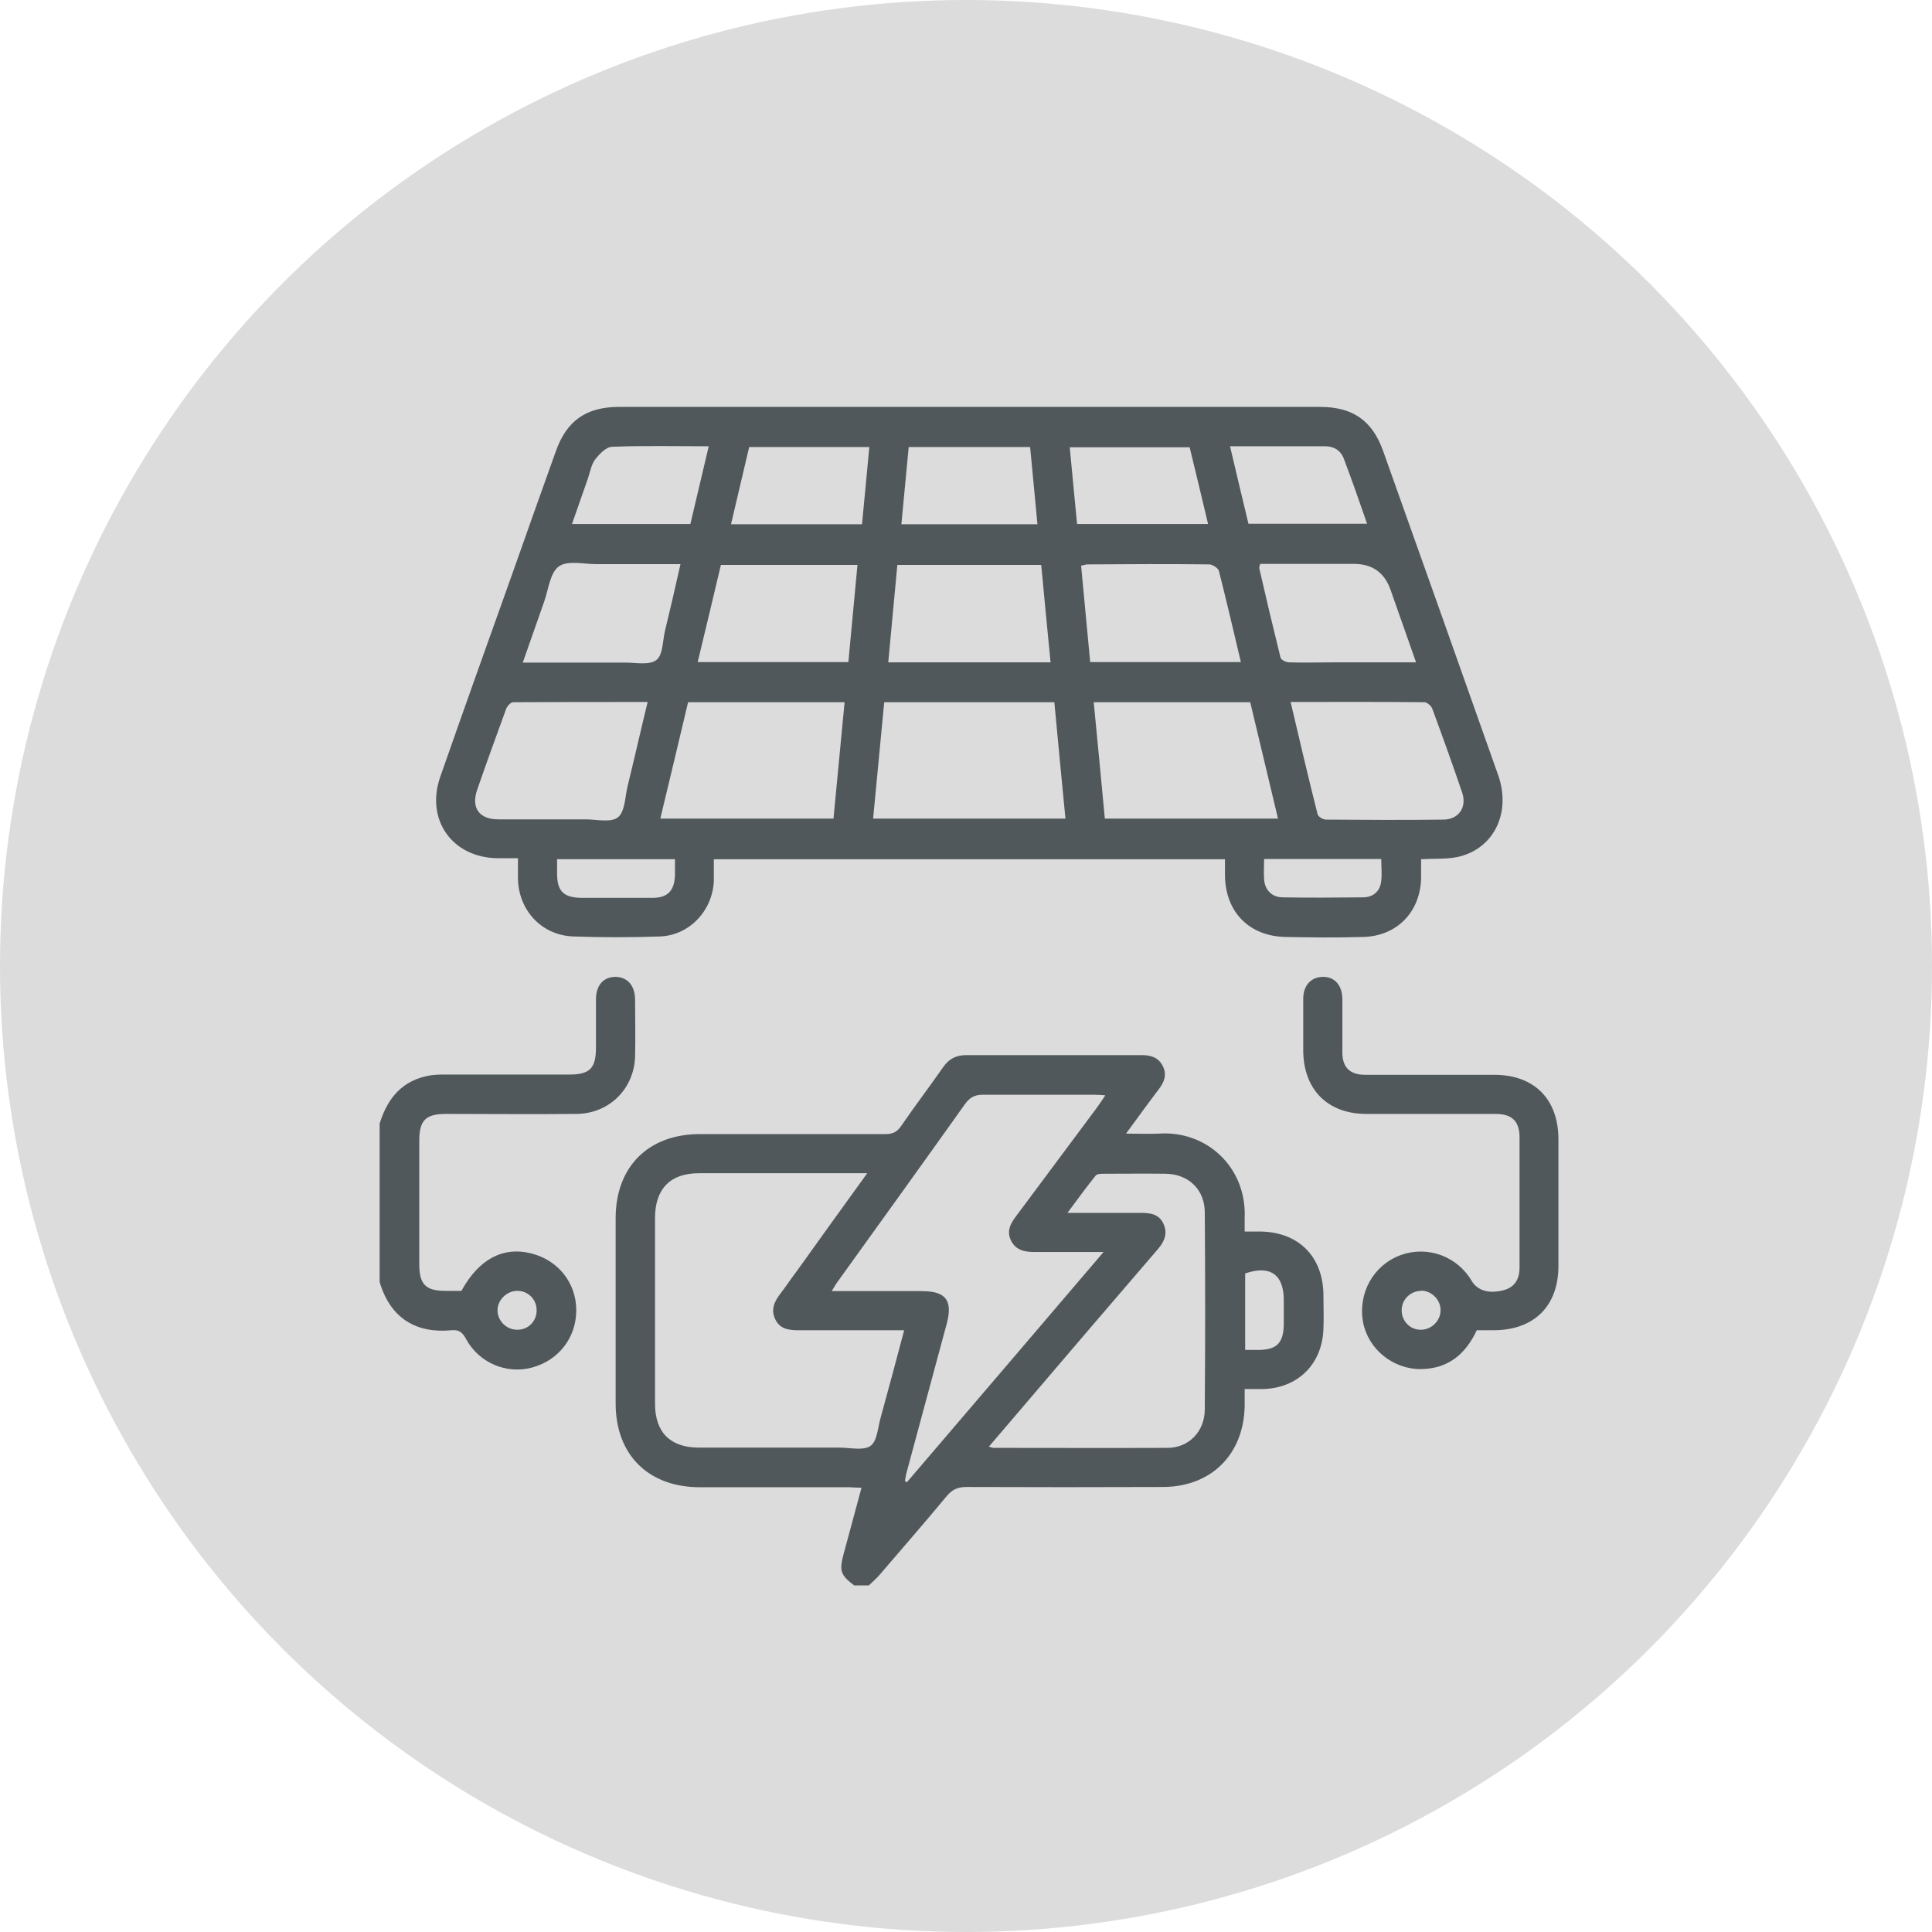 <?xml version="1.0" encoding="UTF-8"?>
<svg id="Layer_2" data-name="Layer 2" xmlns="http://www.w3.org/2000/svg" viewBox="0 0 76.54 76.54">
  <defs>
    <style>
      .cls-1 {
        fill: #dcdcdc;
      }

      .cls-2 {
        fill: #51585b;
      }
    </style>
  </defs>
  <g id="Layer_1-2" data-name="Layer 1">
    <g>
      <circle class="cls-1" cx="38.27" cy="38.27" r="38.27"/>
      <g>
        <path class="cls-2" d="M33.84,62.81c-.55-.42-.6-.58-.41-1.28,.23-.85,.46-1.69,.7-2.59-.2,0-.36-.02-.52-.02-1.96,0-3.92,0-5.88,0-2.04,0-3.34-1.28-3.34-3.32,0-2.45,0-4.89,0-7.34,0-2.04,1.3-3.33,3.33-3.33,2.45,0,4.89,0,7.34,0,.29,0,.47-.07,.64-.32,.54-.79,1.12-1.55,1.67-2.34,.23-.33,.52-.47,.92-.47,2.31,0,4.62,0,6.93,0,.36,0,.66,.08,.84,.42,.18,.35,.07,.64-.15,.93-.42,.55-.83,1.12-1.3,1.76,.5,0,.9,.02,1.3,0,1.89-.13,3.49,1.33,3.4,3.36,0,.15,0,.3,0,.52,.24,0,.45,0,.65,0,1.48,.03,2.44,.98,2.47,2.47,0,.47,.02,.94,0,1.41-.06,1.38-1.01,2.32-2.39,2.36-.22,0-.45,0-.73,0,0,.26,0,.47,0,.68-.04,1.91-1.32,3.19-3.23,3.2-2.6,.01-5.2,.01-7.79,0-.36,0-.58,.11-.8,.38-.87,1.05-1.77,2.08-2.66,3.12-.13,.15-.28,.27-.41,.4h-.55Zm.51-16.33h-.46c-2.07,0-4.13,0-6.2,0-1.13,0-1.73,.61-1.74,1.75,0,2.46,0,4.92,0,7.38,0,1.14,.61,1.74,1.74,1.74,1.85,0,3.71,0,5.56,0,.42,0,.96,.13,1.24-.07,.27-.2,.29-.76,.41-1.16,.31-1.12,.61-2.25,.92-3.42h-.5c-1.23,0-2.46,0-3.69,0-.39,0-.74-.05-.92-.44-.18-.38-.03-.7,.2-1,.23-.3,.44-.62,.67-.92,.9-1.26,1.8-2.51,2.77-3.85Zm9.42-3.09c-.19-.01-.32-.02-.46-.02-1.46,0-2.92,0-4.37,0-.33,0-.52,.11-.71,.37-1.67,2.35-3.36,4.69-5.04,7.03-.08,.1-.14,.22-.24,.38,1.23,0,2.4,0,3.56,0,.96,0,1.24,.36,1,1.28-.53,1.98-1.07,3.95-1.6,5.93-.03,.11-.04,.22-.06,.32,.03,.01,.05,.02,.08,.04,2.58-3.01,5.15-6.03,7.79-9.12-.99,0-1.87,0-2.74,0-.39,0-.73-.07-.92-.44-.2-.39-.02-.7,.21-1,1.06-1.42,2.12-2.85,3.18-4.27,.1-.14,.2-.29,.33-.48Zm-4.6,13.92c.11,.03,.15,.05,.2,.05,2.29,0,4.59,.01,6.88,0,.85,0,1.48-.65,1.48-1.53,.02-2.6,.02-5.2,0-7.79,0-.92-.65-1.53-1.56-1.54-.8-.01-1.61,0-2.42,0-.12,0-.28,0-.34,.07-.37,.46-.72,.94-1.12,1.48,1.04,0,1.97,0,2.9,0,.39,0,.74,.05,.91,.45,.17,.38,.02,.7-.23,.99-.91,1.06-1.82,2.12-2.73,3.18-1.31,1.53-2.62,3.07-3.97,4.65Zm10.16-3.83c.19,0,.35,0,.51,0,.74,0,1.01-.27,1.02-1.02,0-.32,0-.64,0-.95,0-1.02-.54-1.4-1.53-1.06v3.03Z"/>
        <path class="cls-2" d="M15.05,44.48c.31-.98,.89-1.68,1.96-1.87,.21-.04,.42-.04,.63-.04,1.64,0,3.28,0,4.92,0,.81,0,1.05-.25,1.05-1.07,0-.64,0-1.28,0-1.91,0-.55,.29-.88,.76-.89,.48,0,.79,.34,.79,.91,0,.74,.02,1.49,0,2.23-.03,1.29-1.02,2.27-2.3,2.29-1.73,.02-3.46,0-5.19,0-.81,0-1.06,.26-1.06,1.06,0,1.63,0,3.25,0,4.88,0,.82,.25,1.07,1.05,1.07,.21,0,.42,0,.62,0,.69-1.26,1.65-1.77,2.78-1.48,1.06,.27,1.77,1.17,1.77,2.25,0,1.08-.7,1.99-1.76,2.27-1.01,.27-2.09-.19-2.6-1.12-.14-.26-.27-.39-.58-.36-1.36,.13-2.41-.43-2.85-1.91v-6.29Zm6.21,7.41c-.01-.44-.37-.77-.8-.75-.4,.02-.75,.37-.75,.77,0,.42,.36,.78,.79,.77,.44,0,.77-.35,.76-.79Z"/>
        <path class="cls-2" d="M28.28,34.05c0,.31,0,.58,0,.85-.05,1.18-.97,2.16-2.14,2.2-1.14,.04-2.28,.04-3.42,0-1.25-.04-2.17-1.02-2.2-2.28,0-.25,0-.51,0-.82-.3,0-.56,0-.81,0-1.79-.02-2.86-1.52-2.27-3.22,.94-2.69,1.9-5.37,2.86-8.06,.57-1.61,1.14-3.23,1.72-4.84,.43-1.22,1.21-1.76,2.51-1.76,9.25,0,18.5,0,27.76,0,1.3,0,2.08,.54,2.51,1.76,1.52,4.27,3.04,8.54,4.55,12.82,.54,1.52-.19,2.97-1.65,3.26-.43,.08-.88,.05-1.4,.08,0,.25,0,.5,0,.75-.03,1.34-.96,2.3-2.3,2.33-1.02,.03-2.04,.02-3.05,0-1.46-.02-2.41-.99-2.42-2.45,0-.2,0-.39,0-.63H28.28Zm13.93-1.62c-.15-1.56-.3-3.08-.44-4.61h-6.74c-.15,1.54-.29,3.06-.44,4.61h7.62Zm-8.75-4.61h-6.2c-.36,1.53-.73,3.06-1.1,4.61h6.86c.15-1.55,.29-3.07,.44-4.61Zm9.87,0c.15,1.56,.3,3.08,.44,4.61h6.86c-.37-1.57-.74-3.09-1.1-4.61h-6.2Zm-17.67-.01c-1.81,0-3.57,0-5.33,.01-.1,0-.24,.16-.28,.27-.39,1.07-.78,2.14-1.15,3.21-.24,.71,.09,1.16,.84,1.16,1.15,0,2.31,0,3.46,0,.44,0,1,.14,1.28-.08,.28-.22,.28-.8,.38-1.22,.27-1.1,.52-2.21,.8-3.36Zm25.47,0c.36,1.53,.7,2.99,1.07,4.45,.02,.09,.21,.21,.33,.21,1.55,.01,3.1,.02,4.65,0,.6,0,.94-.48,.75-1.06-.38-1.12-.78-2.23-1.19-3.34-.04-.11-.2-.24-.3-.25-1.74-.02-3.49-.01-5.3-.01Zm-9.51-1.57c-.13-1.32-.25-2.59-.37-3.86h-5.7c-.12,1.3-.24,2.57-.36,3.86h6.43Zm-7.64-3.86h-5.42c-.3,1.28-.61,2.56-.92,3.85h5.97c.12-1.29,.24-2.55,.36-3.85Zm15.18,3.85c-.29-1.23-.57-2.42-.87-3.61-.03-.11-.24-.25-.37-.26-1.61-.02-3.22-.01-4.83,0-.07,0-.14,.03-.26,.05,.12,1.28,.24,2.54,.36,3.82h5.97Zm.76-3.88c-.02,.08-.04,.13-.03,.17,.27,1.18,.55,2.36,.84,3.53,.02,.09,.22,.19,.33,.19,.61,.02,1.21,0,1.82,0,1.06,0,2.11,0,3.22,0-.35-.99-.68-1.93-1.01-2.87q-.36-1.03-1.45-1.03h-3.72Zm-22.96,0c-1.17,0-2.25,0-3.32,0-.51,0-1.15-.16-1.5,.09-.35,.25-.41,.91-.58,1.39-.28,.79-.56,1.59-.85,2.42,1.39,0,2.73,0,4.06,0,.42,0,.95,.11,1.23-.1,.26-.19,.25-.74,.34-1.14,.21-.86,.41-1.73,.62-2.67Zm13.85-4.64h-4.81c-.1,1.02-.19,2.03-.29,3.06h5.39c-.1-1.04-.19-2.04-.29-3.06Zm-11.13,0c-.24,1.02-.48,2.03-.72,3.06h5.19c.1-1.02,.19-2.03,.29-3.06h-4.75Zm12.99,3.05h5.19c-.25-1.05-.49-2.06-.73-3.04h-4.75c.1,1.04,.19,2.03,.29,3.04Zm6.06-3.08c.25,1.06,.49,2.08,.73,3.07h4.7c-.31-.89-.6-1.73-.92-2.57-.12-.33-.39-.5-.74-.5-1.23,0-2.46,0-3.77,0Zm-20.65,0c-1.31,0-2.57-.03-3.82,.02-.24,0-.51,.28-.68,.5-.16,.21-.2,.5-.29,.76-.21,.59-.41,1.18-.63,1.8h4.69c.24-1.02,.48-2.03,.73-3.09Zm-1.35,16.36h-4.66c0,.21,0,.39,0,.57,0,.7,.26,.95,.96,.96,.94,0,1.88,0,2.82,0,.61,0,.87-.29,.89-.9,0-.2,0-.39,0-.62Zm23.35-.01c0,.3-.02,.56,0,.81,.03,.42,.31,.71,.74,.71,1.06,.02,2.12,.01,3.18,0,.38,0,.65-.22,.71-.58,.05-.3,.01-.62,.01-.94h-4.64Z"/>
        <path class="cls-2" d="M58.51,52.69c-.45,.97-1.15,1.54-2.23,1.55-1.11,0-2.08-.8-2.28-1.86-.21-1.16,.42-2.27,1.5-2.66,1.06-.38,2.23,.05,2.8,1.02,.23,.39,.69,.53,1.28,.37,.44-.12,.62-.45,.62-.89,0-1.72,0-3.43,0-5.15,0-.65-.29-.94-.96-.94-1.7,0-3.4,0-5.11,0-1.54,0-2.49-.97-2.5-2.51,0-.68,0-1.37,0-2.05,0-.54,.32-.87,.79-.87,.46,0,.76,.34,.76,.89,0,.7,0,1.4,0,2.1,0,.6,.3,.89,.9,.89,1.7,0,3.4,0,5.11,0,1.59,0,2.55,.96,2.55,2.56,0,1.67,0,3.34,0,5.01,0,1.59-.96,2.54-2.55,2.55-.23,0-.45,0-.68,0Zm-2.2-1.55c-.43,0-.78,.34-.78,.77,0,.42,.32,.76,.73,.77,.42,.02,.8-.33,.81-.75,.02-.42-.34-.79-.77-.8Z"/>
      </g>
    </g>
  </g>
</svg>